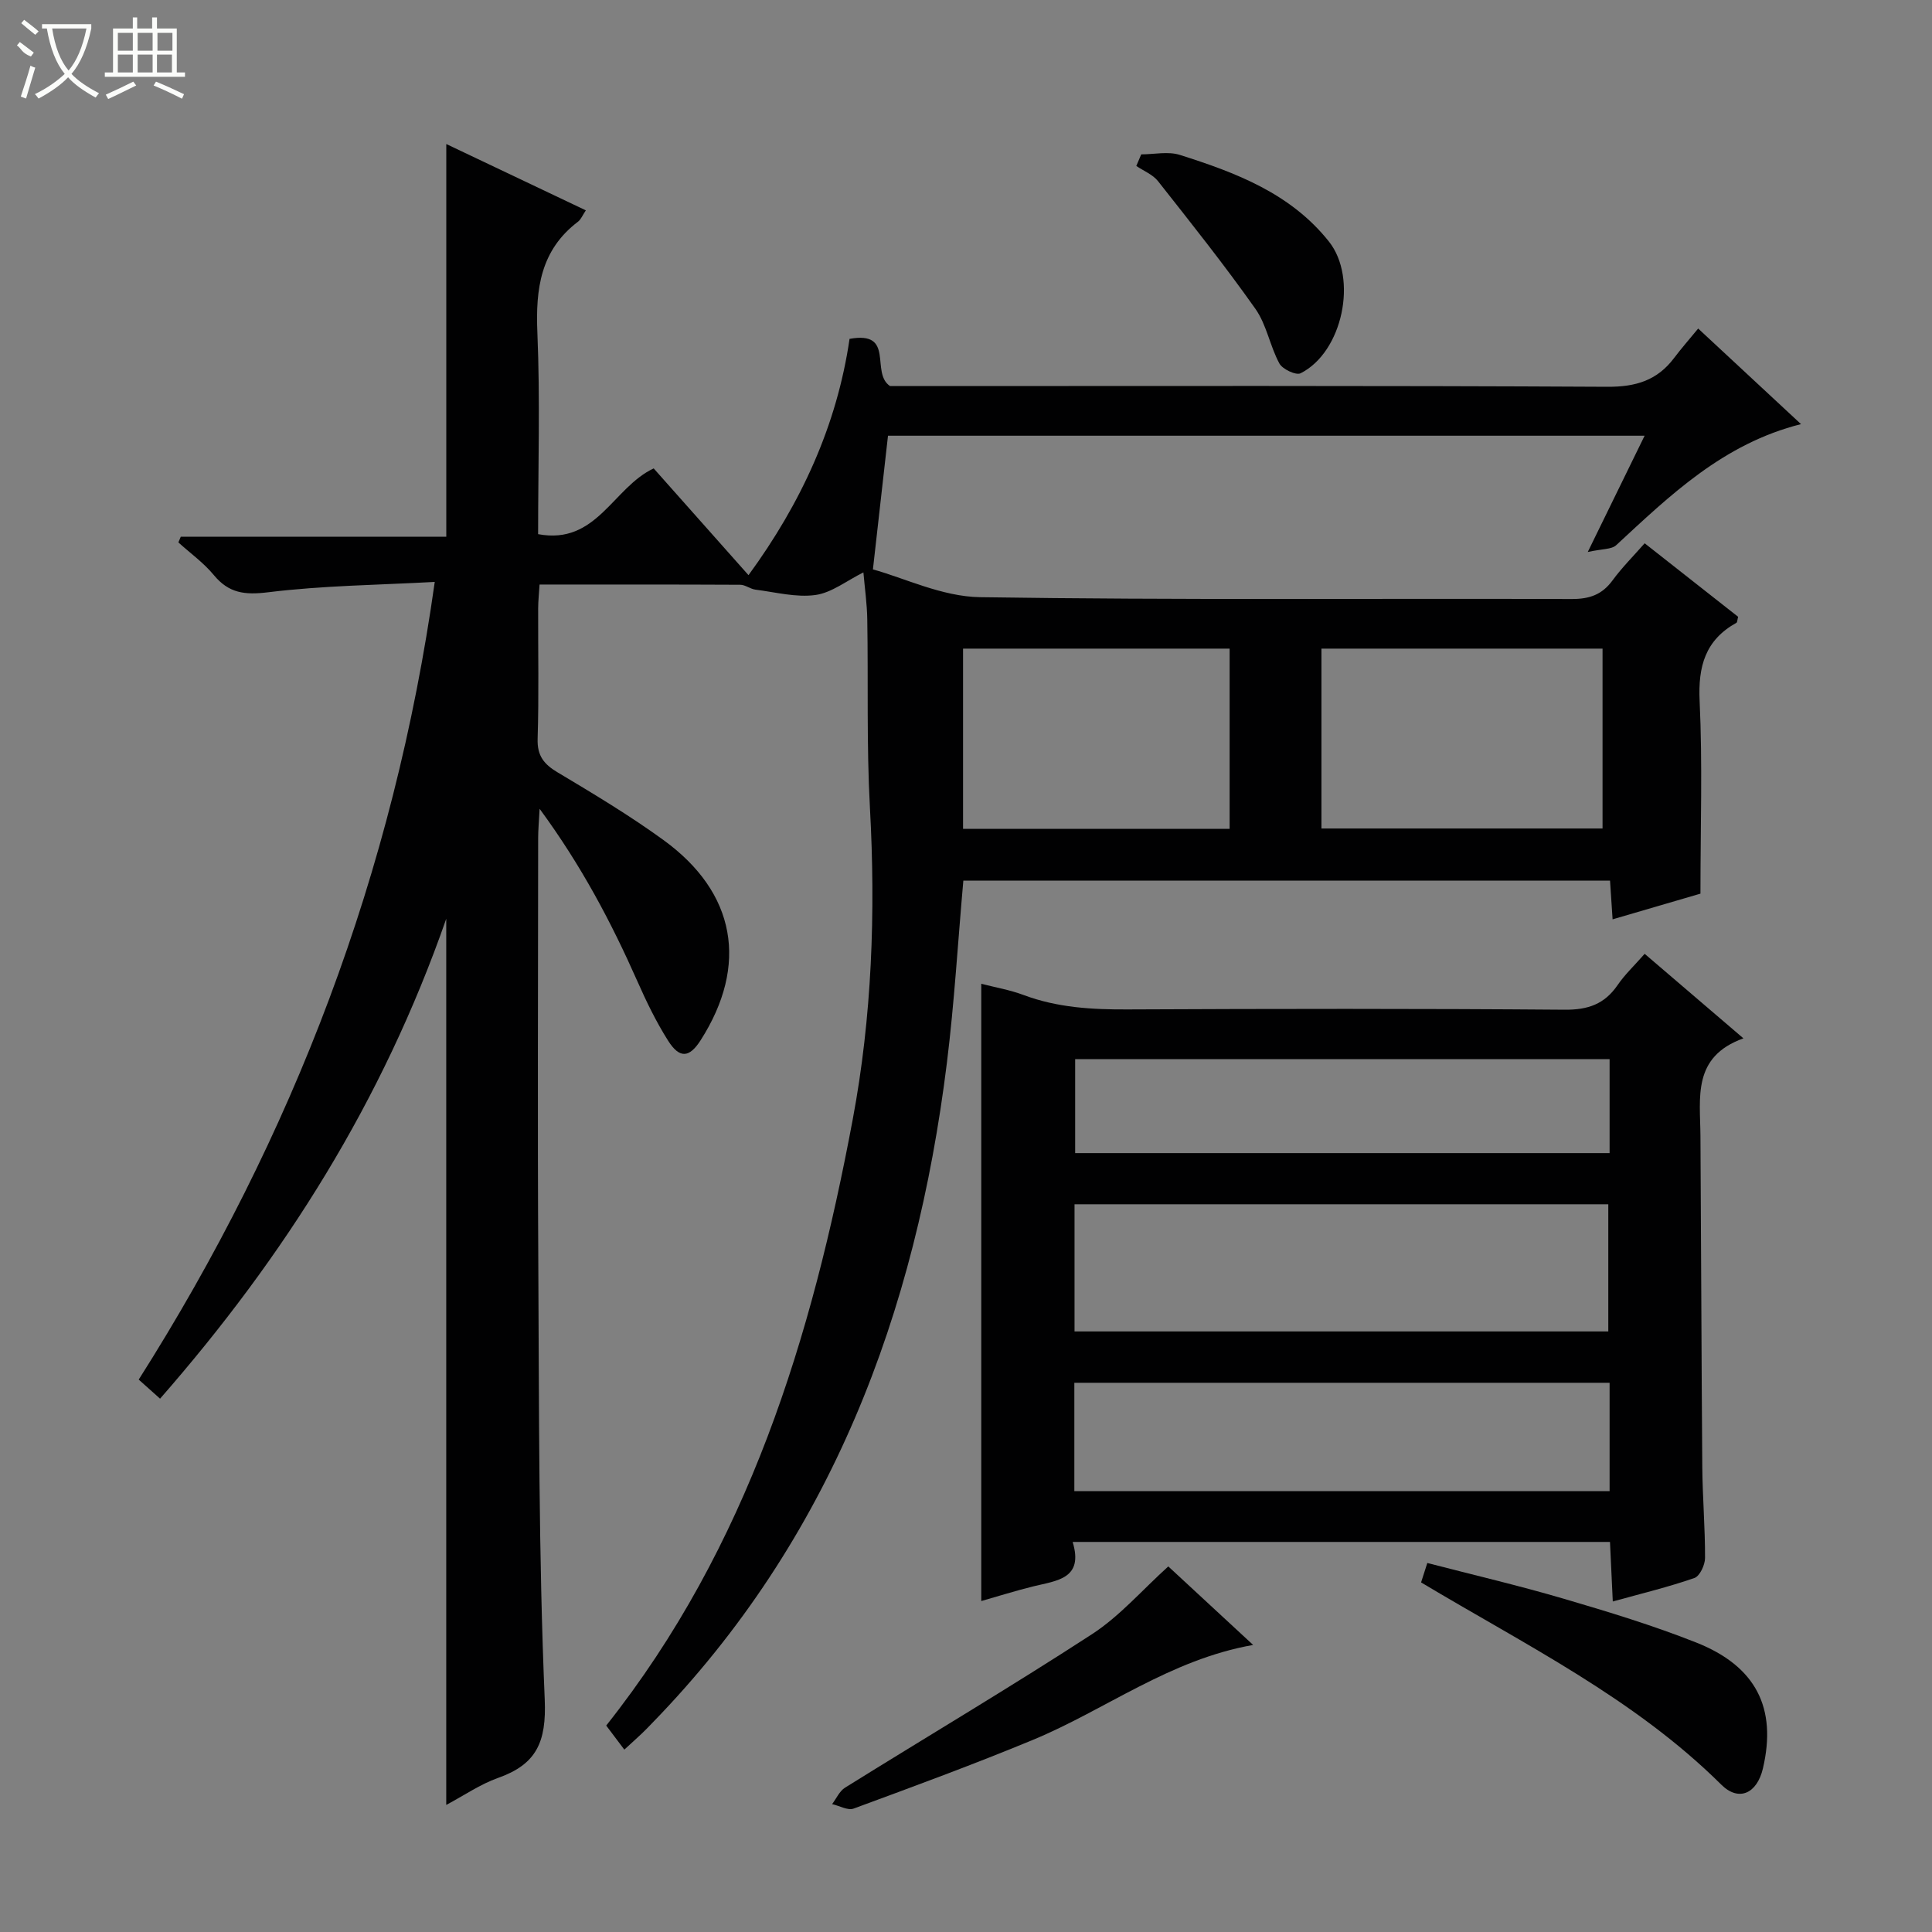 <svg enable-background="new 0 0 400 400" viewBox="0 0 400 400" xmlns="http://www.w3.org/2000/svg"><rect x="0" y="0" width="400" height="400" fill="#808080" stroke="none"/><g fill="#010102"><path d="m121.29 43.55c-.68 1.01-1 1.87-1.61 2.34-7.77 5.89-8.81 13.9-8.42 23.02.58 13.78.15 27.6.15 41.68 12.14 2.29 15.49-9.68 23.93-13.61 6.47 7.29 13.07 14.71 19.63 22.1 10.89-14.9 18.3-30.98 20.92-48.92 9.53-1.73 4.24 7.01 8.38 9.77h5.08c47.83 0 95.65-.11 143.48.15 5.86.03 10.27-1.33 13.75-5.93 1.5-1.99 3.15-3.87 5.01-6.13 7.42 6.9 14.06 13.07 21.29 19.79-16.08 4.05-27.06 14.7-38.27 25.07-.97.89-2.9.74-5.88 1.4 4.39-8.97 7.99-16.34 11.77-24.07-52.69 0-104.78 0-156.65 0-1 8.85-1.97 17.48-3.12 27.68 6.49 1.77 14.3 5.63 22.17 5.75 40.82.62 81.65.24 122.48.38 3.69.01 6.3-.88 8.48-3.86 1.94-2.65 4.29-4.99 6.65-7.68 6.72 5.28 13.1 10.3 19.35 15.22-.18.68-.17 1.14-.35 1.24-6.45 3.58-7.96 9.01-7.62 16.2.61 12.94.17 25.93.17 39.88-5.11 1.49-11.38 3.32-18.19 5.32-.19-2.89-.35-5.31-.53-8.02-44.77 0-89.32 0-133.89 0-1.13 12.7-1.86 25.28-3.41 37.77-6.42 51.75-23.96 98.6-61.05 136.69-.7.72-1.38 1.45-2.11 2.13-1.09 1.03-2.2 2.03-3.62 3.33-1.33-1.77-2.59-3.44-3.75-4.98 29.4-37.07 42.58-80.39 51.03-125.45 3.99-21.27 4.76-42.88 3.57-64.57-.71-12.96-.33-25.98-.55-38.98-.05-3.25-.52-6.49-.8-9.75-3.49 1.73-6.58 4.22-9.94 4.68-4.01.55-8.27-.59-12.41-1.11-1.08-.14-2.11-1.01-3.16-1.01-13.65-.07-27.31-.05-41.54-.05-.11 1.78-.28 3.36-.29 4.94-.03 9 .17 18-.11 26.99-.11 3.56 1.32 5.29 4.2 7 7.42 4.43 14.86 8.89 21.84 13.96 15.03 10.9 17.65 25.9 7.71 41.46-2.32 3.63-4.34 3.86-6.72.12-2.48-3.91-4.52-8.13-6.4-12.38-5.39-12.16-11.54-23.85-20.22-35.66-.15 2.84-.3 4.43-.3 6.01-.01 29.33-.14 58.66.03 87.99.17 30.14.05 60.3 1.33 90.4.38 8.88-1.73 13.44-9.69 16.26-3.67 1.3-6.98 3.6-10.7 5.58 0-61.07 0-121.52 0-183.47-13.2 37.84-33.49 69.92-59.25 99.36-1.41-1.26-2.7-2.42-4.42-3.95 31.96-50.38 52.82-104.84 61.29-165.15-11.73.64-23.18.75-34.47 2.14-4.88.6-8.16.21-11.29-3.58-2.09-2.53-4.86-4.51-7.32-6.74.17-.39.33-.79.5-1.18h54.97c0-27.36 0-54.05 0-81.3 9.57 4.54 18.98 9.01 28.89 13.73zm210.5 90.74c-19.69 0-38.91 0-58.2 0v37.24h58.2c0-12.52 0-24.64 0-37.24zm-132.4 0v37.32h55.19c0-12.56 0-24.8 0-37.32-18.47 0-36.69 0-55.19 0z"/><path d="m340.51 197.48c6.83 5.85 13.24 11.33 20.45 17.5-10.65 3.81-8.95 12.29-8.9 20.2.15 22.82.2 45.64.38 68.46.05 6.31.59 12.62.57 18.93 0 1.43-1.09 3.75-2.2 4.14-5.29 1.84-10.76 3.16-16.9 4.86-.21-4.4-.39-8.26-.58-12.33-37.05 0-73.78 0-111.25 0 2.33 7.67-3.28 8-8.14 9.2-3.69.91-7.32 2.06-10.78 3.04 0-42.64 0-84.99 0-127.8 2.85.74 5.93 1.26 8.8 2.34 6.99 2.61 14.17 3.01 21.55 2.97 30.15-.14 60.31-.18 90.46.06 4.82.04 8.23-1.16 10.93-5.09 1.48-2.17 3.44-4.01 5.61-6.48zm-7.53 78.18c0-9 0-17.76 0-26.33-37.2 0-73.79 0-110.51 0v26.33zm-110.55 33.07h110.82c0-7.6 0-15 0-22.44-37.08 0-73.83 0-110.82 0zm110.82-89.44c-37.07 0-73.82 0-110.65 0v19.45h110.65c0-6.45 0-12.71 0-19.45z"/><path d="m294.22 327.62c.41-1.27.75-2.33 1.29-4.02 9.48 2.46 18.95 4.67 28.27 7.41 9.21 2.7 18.44 5.51 27.36 9.04 12.46 4.92 16.77 13.61 13.86 26.06-1.22 5.23-5 6.98-8.62 3.39-17.97-17.83-40.45-28.88-62.16-41.88z"/><path d="m241.88 324.31c5.49 5.08 11.28 10.44 17.57 16.26-17.27 3.04-30.52 13.4-45.59 19.65-12.24 5.07-24.7 9.65-37.13 14.23-1.2.44-2.95-.59-4.45-.93.88-1.15 1.52-2.68 2.67-3.4 17.03-10.61 34.3-20.84 51.12-31.77 5.77-3.75 10.43-9.18 15.81-14.04z"/><path d="m236.28 31.96c2.67 0 5.56-.66 7.99.11 11.59 3.67 22.93 7.95 30.87 17.94 6.03 7.59 2.86 22.88-5.86 27.27-.95.48-3.76-.84-4.4-2.03-1.96-3.62-2.64-8.03-4.97-11.32-6.39-9.05-13.3-17.73-20.16-26.43-1.08-1.37-2.97-2.11-4.49-3.14.34-.8.68-1.6 1.02-2.4z"/></g><path d="m6.4 11.7c-2-.8-1.9-1.6-2.9-2.3l.6-.7c.9.7 1.9 1.4 2.9 2.2zm-2.1 8.3c.7-2.1 1.4-4.2 2-6.4.2.1.6.3 1 .4-.7 2.3-1.3 4.4-1.9 6.4zm3-12.8c-1.1-.9-2.1-1.7-2.9-2.4l.6-.7c1 .8 2 1.5 3 2.4zm1.4-1.3v-.9h10.2v.9c-.9 4.2-2.3 7.3-4.1 9.4 1.3 1.4 3.2 2.7 5.7 4-.2.2-.4.5-.7.9-2.5-1.4-4.4-2.7-5.7-4.2-1.4 1.5-3.5 3-6.1 4.4 0 0 0 0-.1-.1-.3-.4-.5-.7-.7-.8 2.7-1.3 4.7-2.8 6.2-4.2-1.8-2.2-3-5.3-3.7-9.4zm9.2 0h-7.1c.6 3.8 1.7 6.7 3.4 8.7 1.7-2 2.9-4.8 3.7-8.7z" fill="#fbfcfa"/><path d="m31.6 3.6h.9v2.3h4.1v9.1h1.7v.9h-16.6v-.9h1.7v-9.1h4.1v-2.3h.9v2.3h3.1v-2.3zm-4 13.3.6.8c-1.9.9-3.8 1.9-5.8 2.8-.2-.3-.3-.6-.5-.9 2-.9 3.9-1.8 5.7-2.7zm-3.2-10.1v3.7h3.1v-3.7zm0 4.5v3.7h3.1v-3.7zm4.1-4.5v3.7h3.1v-3.7zm0 4.5v3.7h3.1v-3.7zm9.1 9.1c-2.1-1.1-4.1-2-5.8-2.7l.5-.8c2.2.9 4.1 1.8 5.8 2.6l-.4.9zm-1.9-13.6h-3.1v3.7h3.1zm-3.2 4.5v3.7h3.1v-3.7z" fill="#fbfcfa"/></svg>